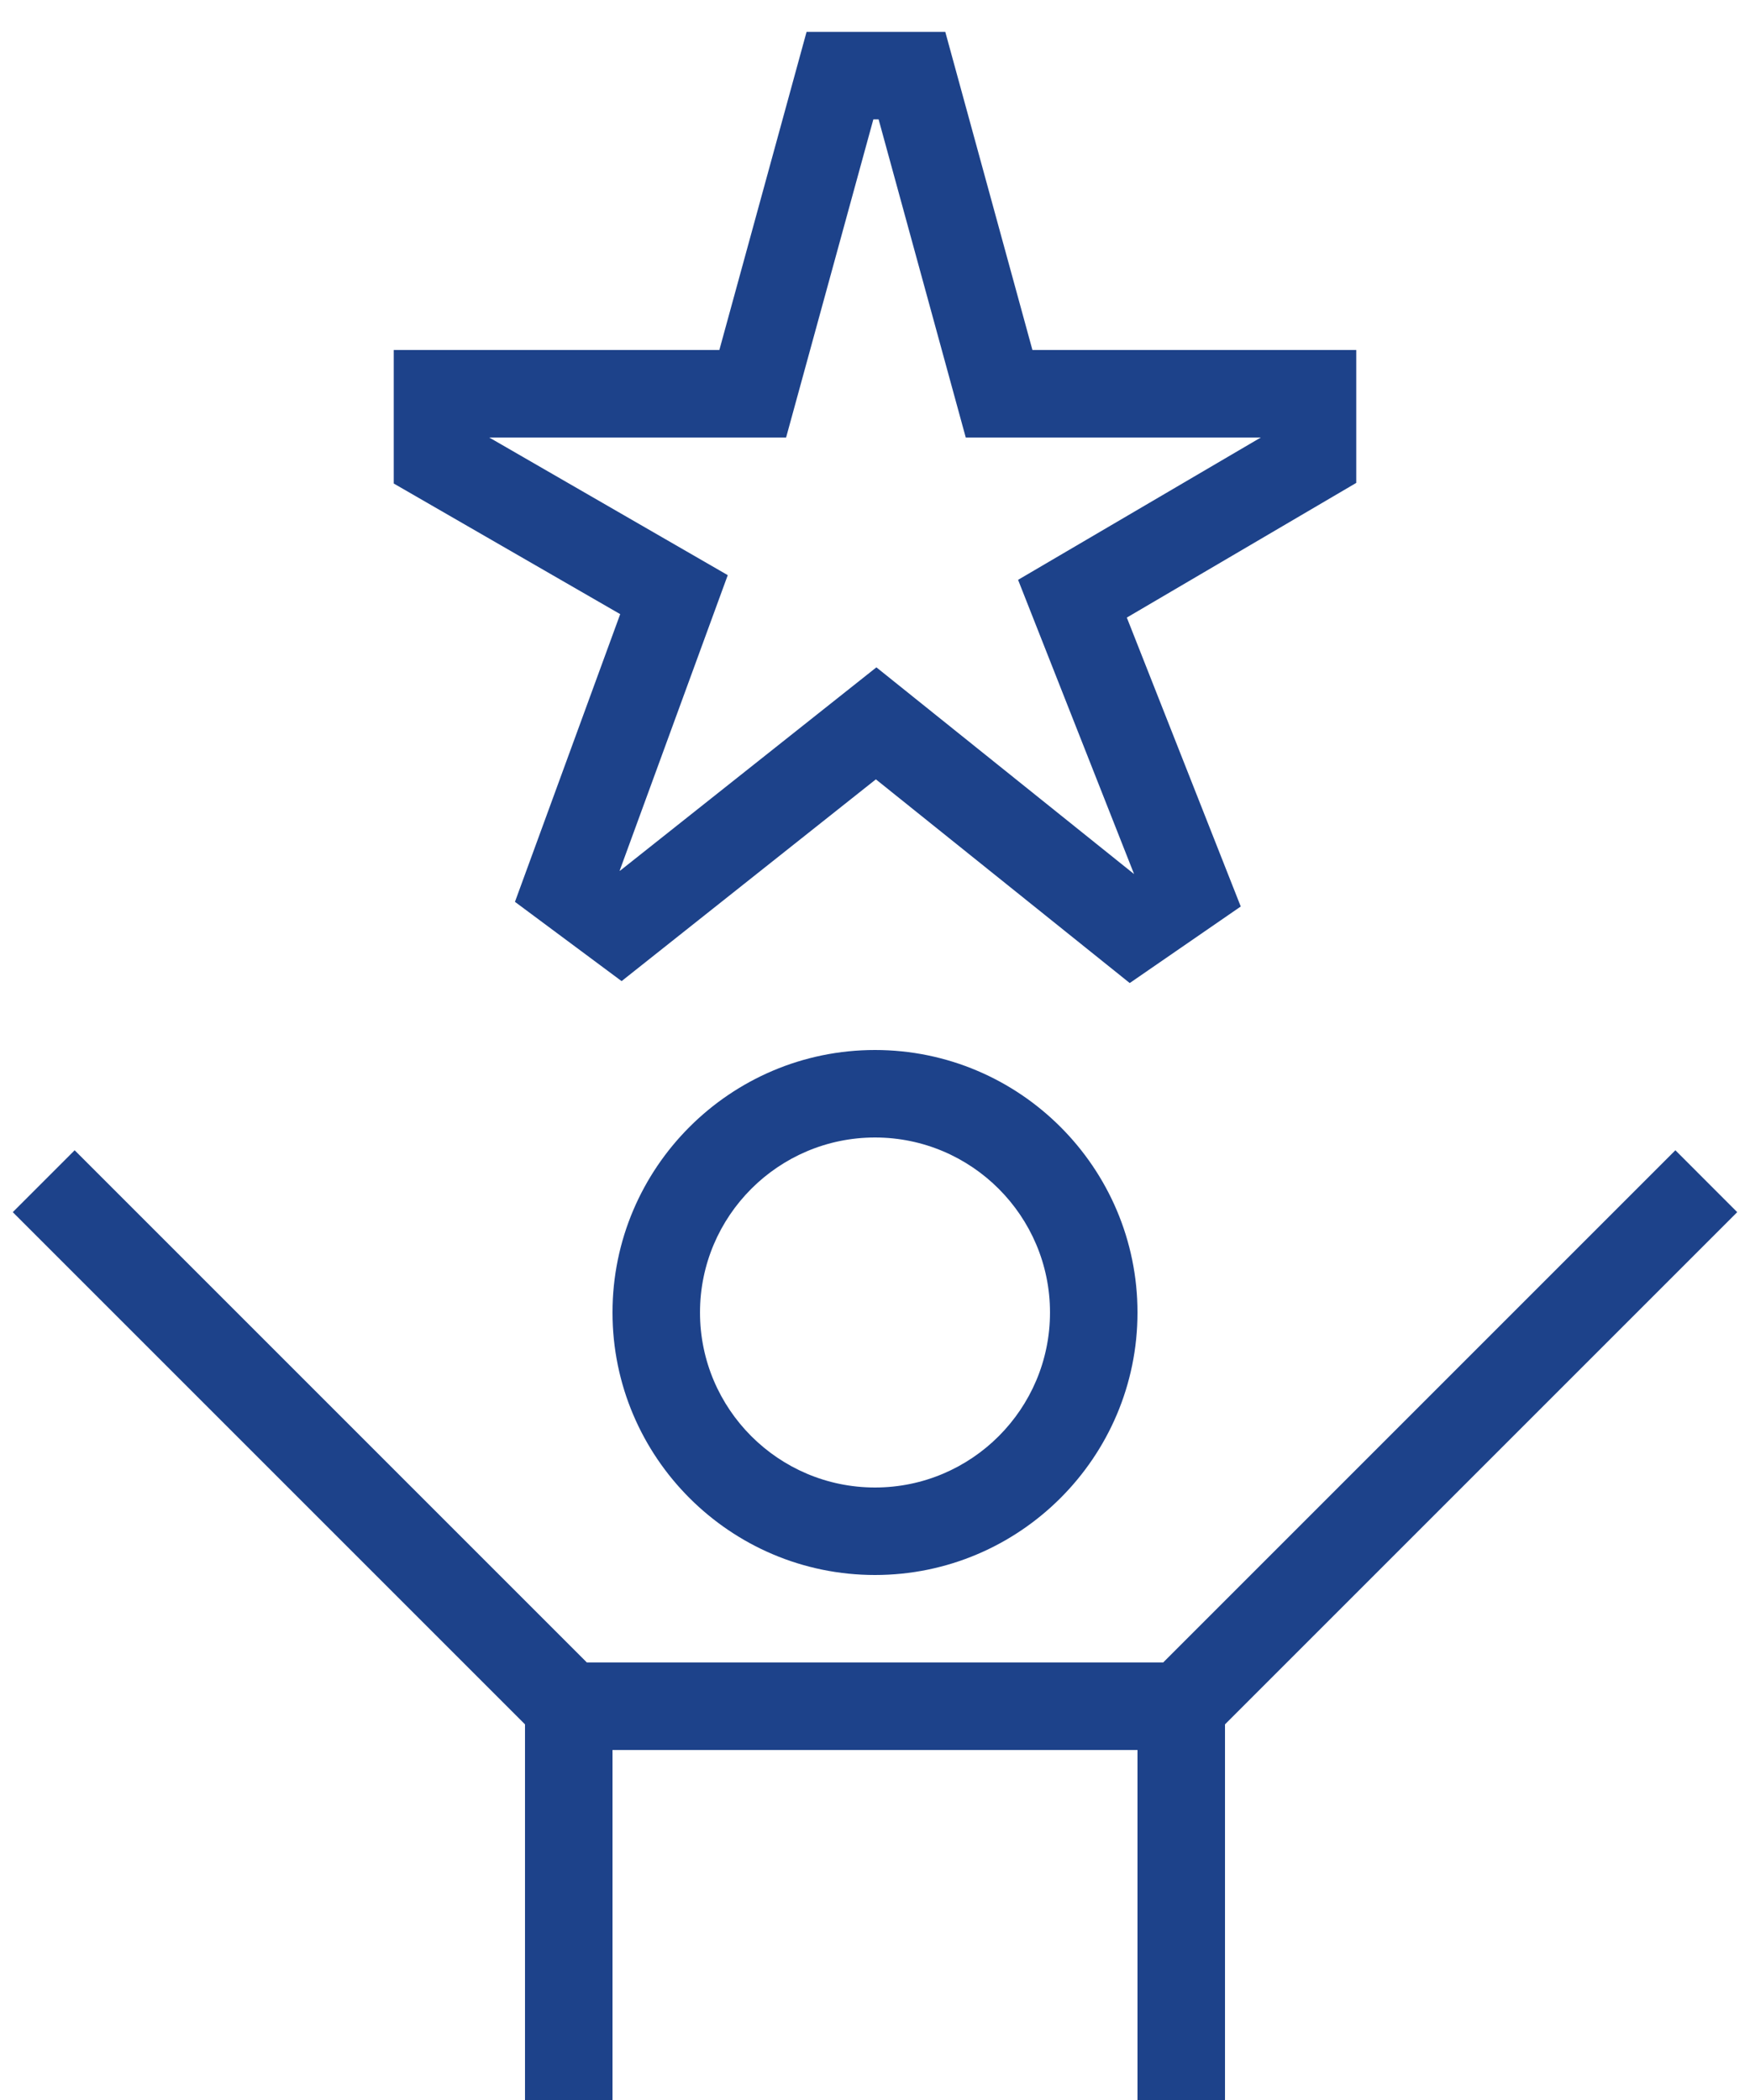 <svg width="50" height="60" viewBox="0 0 50 60" fill="none" xmlns="http://www.w3.org/2000/svg">
<path d="M25 30C20.865 30 17.5 33.365 17.5 37.5C17.5 41.635 20.865 45 25 45C29.135 45 32.5 41.635 32.5 37.5C32.5 33.365 29.135 30 25 30ZM25 42.5C22.243 42.5 20 40.258 20 37.5C20 34.742 22.243 32.5 25 32.5C27.758 32.5 30 34.742 30 37.5C30 40.258 27.758 42.5 25 42.5ZM35 49.267V60H32.5V50H17.5V60H15V49.267L0.365 34.633L2.133 32.865L16.768 47.5H33.233L47.868 32.865L49.635 34.633L35 49.267ZM14.713 25.767L17.76 28.032L25.025 22.267L32.278 28.087L35.45 25.9L32.195 17.645L38.75 13.797V10H29.498L27.008 0.91H23.045L20.553 10H11.25V13.815L17.72 17.547L14.713 25.767ZM13.973 12.5H22.46L24.953 3.41H25.103L27.593 12.5H36.023L29.088 16.567L32.4 24.968H32.395L25.04 19.067L17.713 24.88L17.705 24.875L20.793 16.433L13.978 12.5H13.973Z" fill="#1D428A"/>
</svg>
